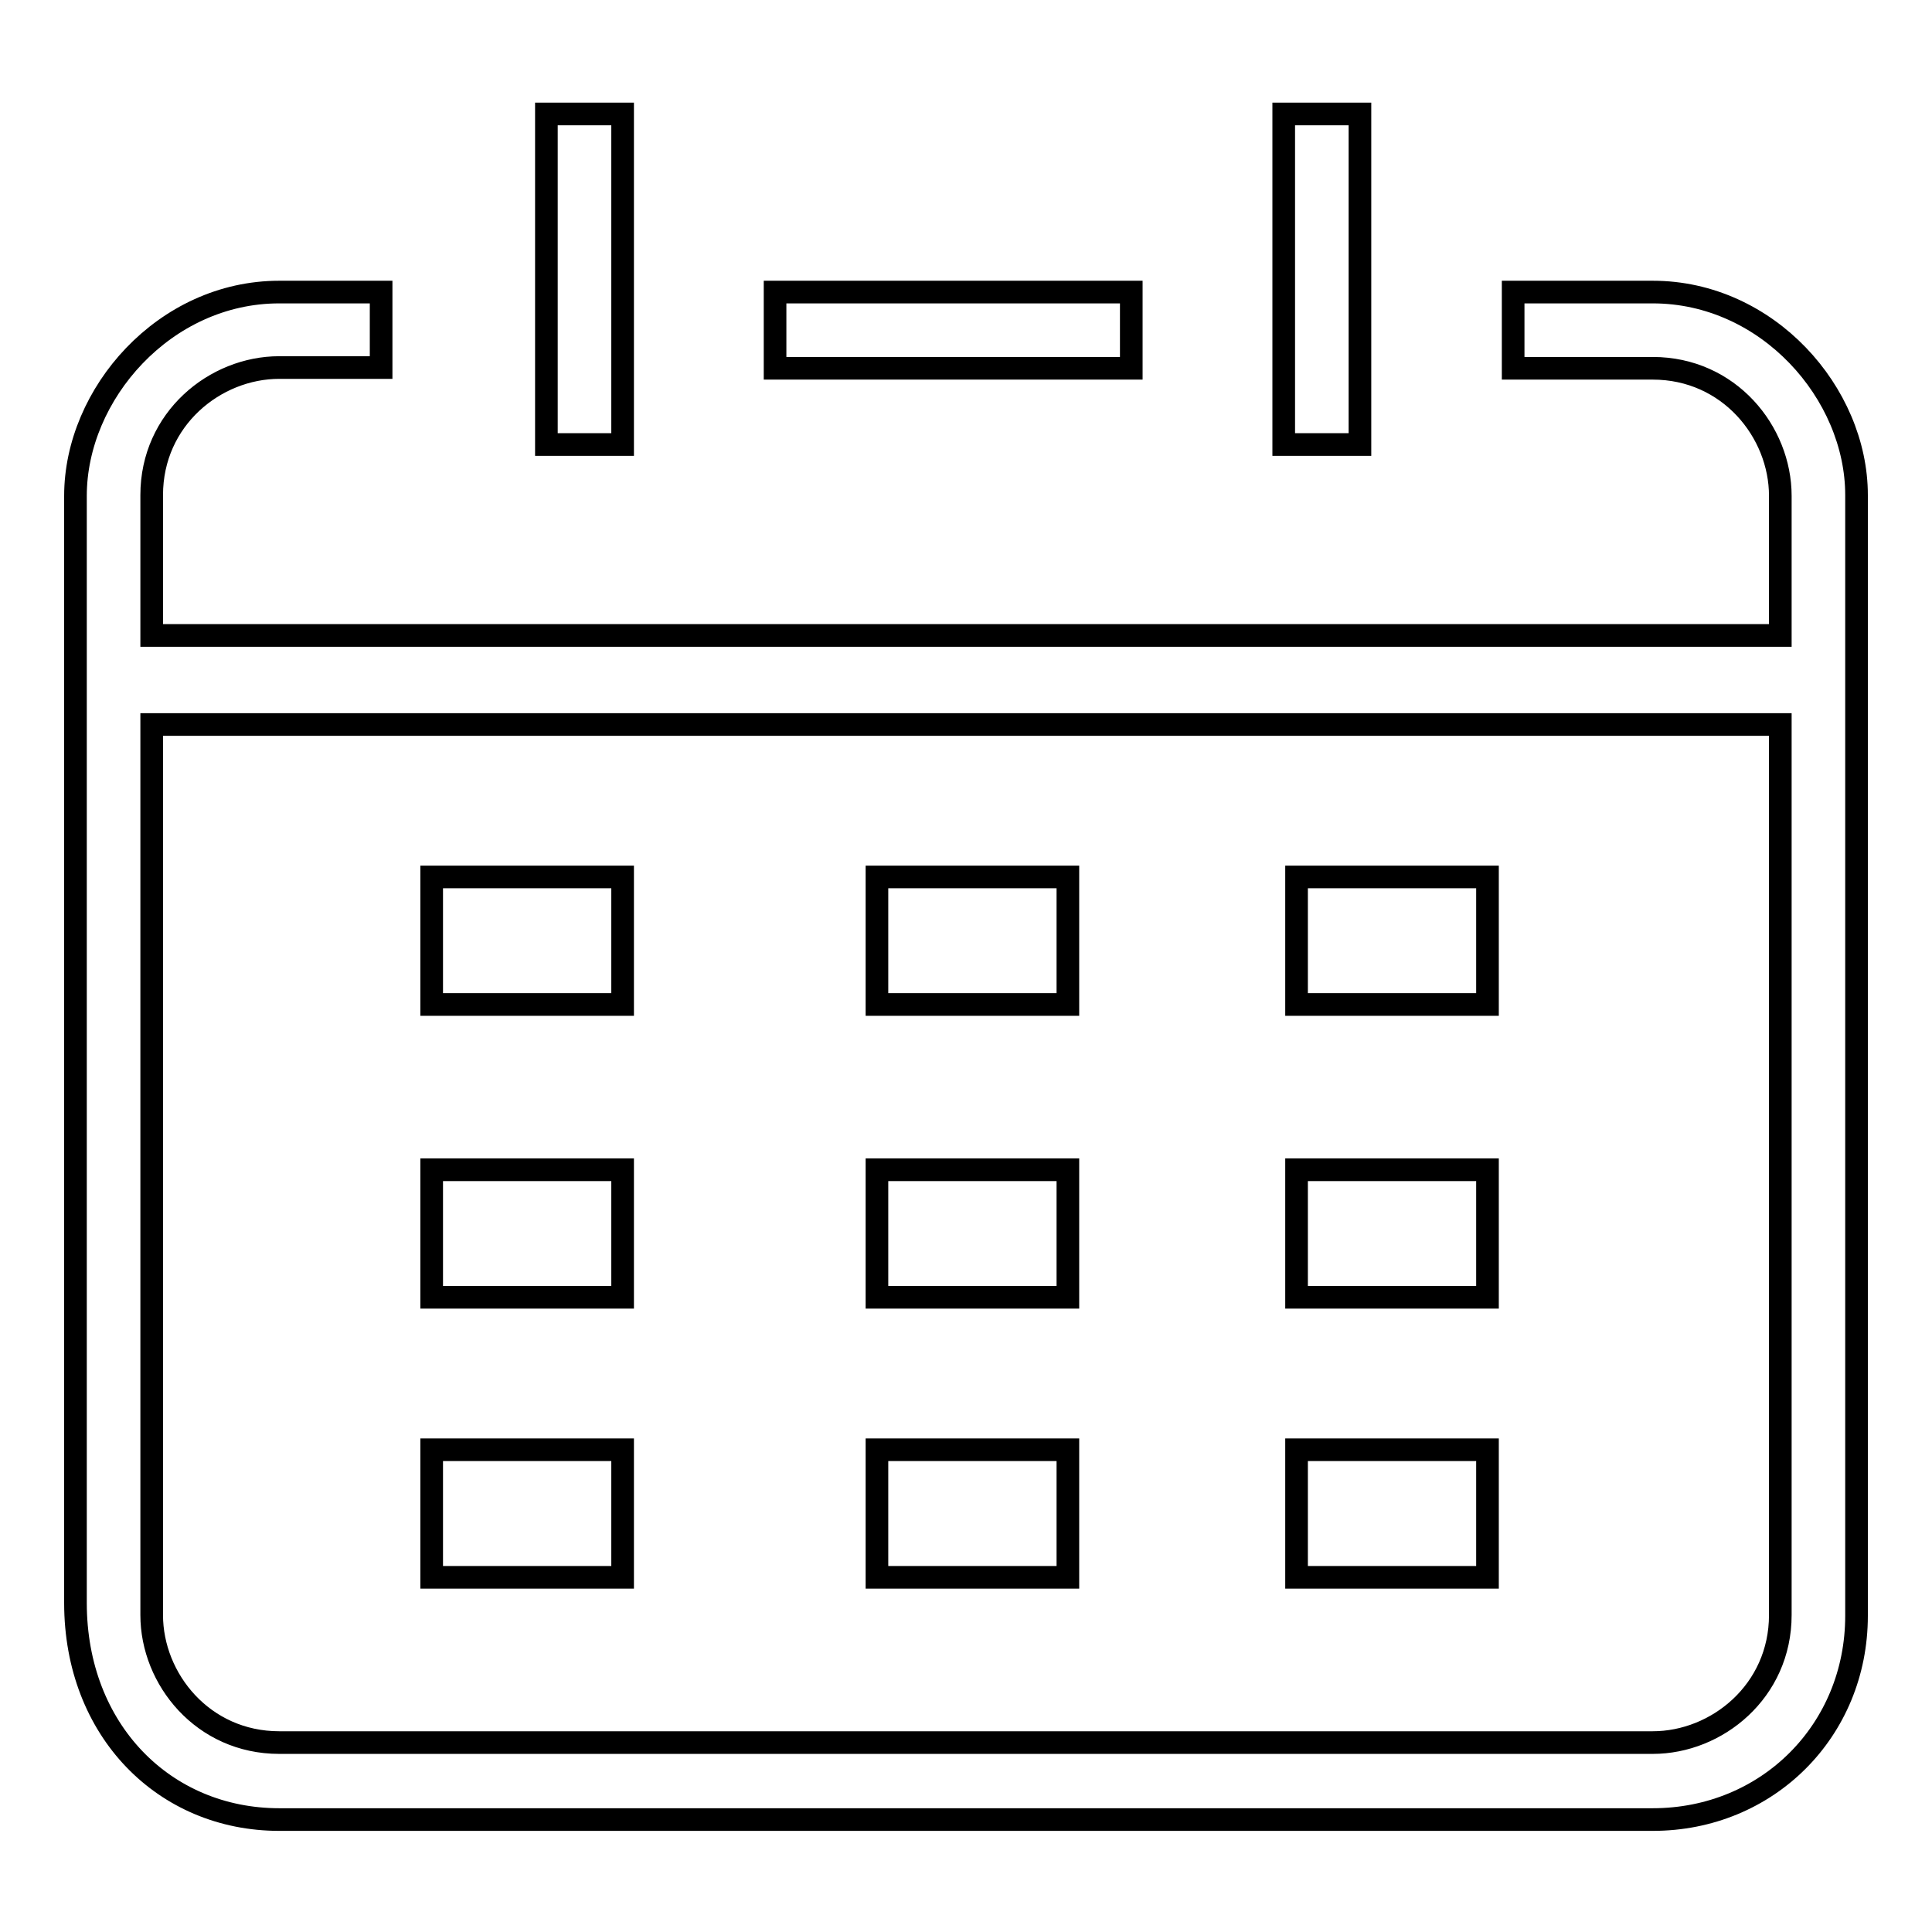 <?xml version="1.0" encoding="utf-8"?>
<!-- Svg Vector Icons : http://www.onlinewebfonts.com/icon -->
<!DOCTYPE svg PUBLIC "-//W3C//DTD SVG 1.1//EN" "http://www.w3.org/Graphics/SVG/1.1/DTD/svg11.dtd">
<svg version="1.1" xmlns="http://www.w3.org/2000/svg" xmlns:xlink="http://www.w3.org/1999/xlink" x="0px" y="0px" viewBox="0 0 256 256" enable-background="new 0 0 256 256" xml:space="preserve">
<g><g><path stroke-width="3" fill-opacity="0" stroke="#000000"  d="M102.7,38.7h47.2v10.1h-47.2V38.7z M219,38.7h-18.5v10.1H219c10.1,0,16.9,8.4,16.9,16.9v18.5H20.1V65.6c0-10.1,8.4-16.9,16.9-16.9h13.5V38.7H37c-15.2,0-27,13.5-27,27v146.7c0,16.9,11.8,28.7,27,28.7H219c15.2,0,27-11.8,27-27V65.6C246,52.1,234.2,38.7,219,38.7z M235.9,214c0,10.1-8.4,16.9-16.9,16.9H37c-10.1,0-16.9-8.4-16.9-16.9V96h215.8V214z M72.4,15.1h10.1v43.8H72.4V15.1z M170.1,15.1h10.1v43.8h-10.1V15.1z M57.2,116.2h25.3v16.9H57.2V116.2L57.2,116.2z M116.2,116.2h25.3v16.9h-25.3V116.2L116.2,116.2z M171.8,116.2h25.3v16.9h-25.3V116.2L171.8,116.2z M57.2,155h25.3v16.9H57.2V155z M116.2,155h25.3v16.9h-25.3V155z M171.8,155h25.3v16.9h-25.3V155z M57.2,192.1h25.3v16.9H57.2V192.1z M116.2,192.1h25.3v16.9h-25.3V192.1z M171.8,192.1h25.3v16.9h-25.3V192.1z"/></g></g>
</svg>